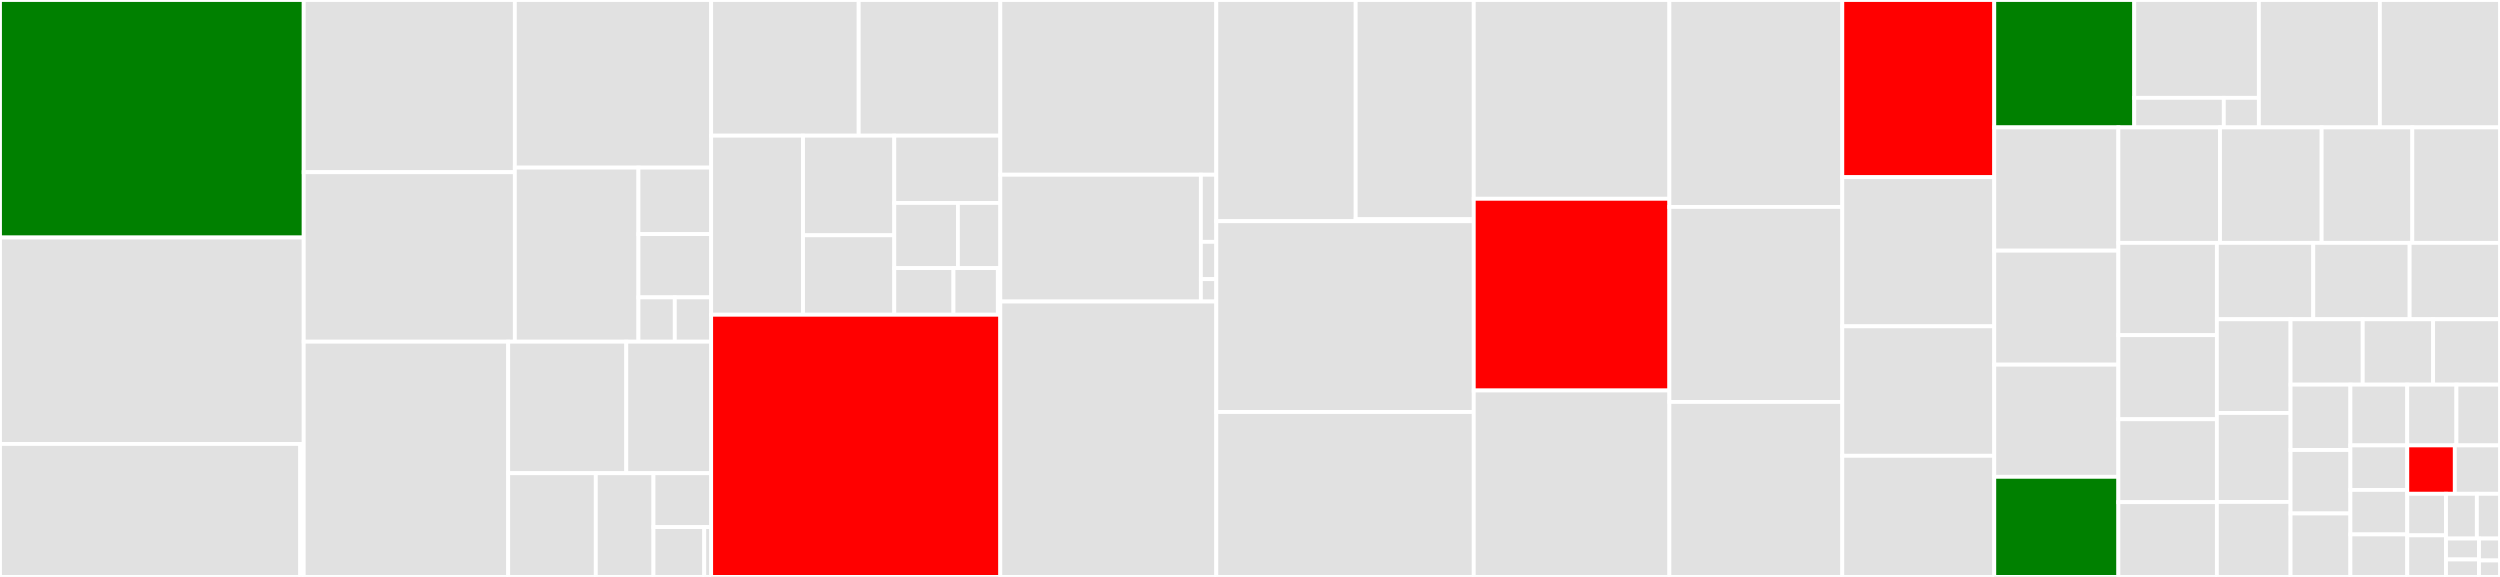 <svg baseProfile="full" width="650" height="150" viewBox="0 0 650 150" version="1.1"
xmlns="http://www.w3.org/2000/svg" xmlns:ev="http://www.w3.org/2001/xml-events"
xmlns:xlink="http://www.w3.org/1999/xlink">

<rect x="0" y="0" width="650" height="150" fill="#333333" stroke="none"/>

<style>rect.s{mask:url(#mask);}</style>
<defs>
  <pattern id="white" width="4" height="4" patternUnits="userSpaceOnUse" patternTransform="rotate(45)">
    <rect width="2" height="2" transform="translate(0,0)" fill="white"></rect>
  </pattern>
  <mask id="mask">
    <rect x="0" y="0" width="100%" height="100%" fill="url(#white)"></rect>
  </mask>
</defs>

<rect x="0" y="0" width="78.969" height="61.753" fill="green" stroke="white" stroke-width="1" class=" tooltipped" data-content="cifti2/cifti2.py"><title>cifti2/cifti2.py</title></rect>
<rect x="0" y="61.753" width="78.969" height="53.677" fill="#e1e1e1" stroke="white" stroke-width="1" class=" tooltipped" data-content="cifti2/cifti2_axes.py"><title>cifti2/cifti2_axes.py</title></rect>
<rect x="0" y="115.43" width="78.069" height="34.57" fill="#e1e1e1" stroke="white" stroke-width="1" class=" tooltipped" data-content="cifti2/parse_cifti2.py"><title>cifti2/parse_cifti2.py</title></rect>
<rect x="78.069" y="115.43" width="0.9" height="34.57" fill="#e1e1e1" stroke="white" stroke-width="1" class=" tooltipped" data-content="cifti2/__init__.py"><title>cifti2/__init__.py</title></rect>
<rect x="78.969" y="0" width="54.891" height="44.774" fill="#e1e1e1" stroke="white" stroke-width="1" class=" tooltipped" data-content="streamlines/trk.py"><title>streamlines/trk.py</title></rect>
<rect x="78.969" y="44.774" width="54.891" height="44.066" fill="#e1e1e1" stroke="white" stroke-width="1" class=" tooltipped" data-content="streamlines/tractogram.py"><title>streamlines/tractogram.py</title></rect>
<rect x="133.86" y="0" width="51.039" height="43.582" fill="#e1e1e1" stroke="white" stroke-width="1" class=" tooltipped" data-content="streamlines/array_sequence.py"><title>streamlines/array_sequence.py</title></rect>
<rect x="133.86" y="43.582" width="32.136" height="45.258" fill="#e1e1e1" stroke="white" stroke-width="1" class=" tooltipped" data-content="streamlines/tck.py"><title>streamlines/tck.py</title></rect>
<rect x="165.996" y="43.582" width="18.903" height="17.28" fill="#e1e1e1" stroke="white" stroke-width="1" class=" tooltipped" data-content="streamlines/__init__.py"><title>streamlines/__init__.py</title></rect>
<rect x="165.996" y="60.862" width="18.903" height="16.457" fill="#e1e1e1" stroke="white" stroke-width="1" class=" tooltipped" data-content="streamlines/tractogram_file.py"><title>streamlines/tractogram_file.py</title></rect>
<rect x="165.996" y="77.32" width="9.452" height="11.52" fill="#e1e1e1" stroke="white" stroke-width="1" class=" tooltipped" data-content="streamlines/utils.py"><title>streamlines/utils.py</title></rect>
<rect x="175.448" y="77.32" width="9.452" height="11.52" fill="#e1e1e1" stroke="white" stroke-width="1" class=" tooltipped" data-content="streamlines/header.py"><title>streamlines/header.py</title></rect>
<rect x="78.969" y="88.84" width="53.156" height="61.16" fill="#e1e1e1" stroke="white" stroke-width="1" class=" tooltipped" data-content="nicom/dicomwrappers.py"><title>nicom/dicomwrappers.py</title></rect>
<rect x="132.125" y="88.84" width="30.709" height="34.191" fill="#e1e1e1" stroke="white" stroke-width="1" class=" tooltipped" data-content="nicom/csareader.py"><title>nicom/csareader.py</title></rect>
<rect x="162.834" y="88.84" width="22.065" height="34.191" fill="#e1e1e1" stroke="white" stroke-width="1" class=" tooltipped" data-content="nicom/dicomreaders.py"><title>nicom/dicomreaders.py</title></rect>
<rect x="132.125" y="123.031" width="22.783" height="26.969" fill="#e1e1e1" stroke="white" stroke-width="1" class=" tooltipped" data-content="nicom/ascconv.py"><title>nicom/ascconv.py</title></rect>
<rect x="154.907" y="123.031" width="14.996" height="26.969" fill="#e1e1e1" stroke="white" stroke-width="1" class=" tooltipped" data-content="nicom/dwiparams.py"><title>nicom/dwiparams.py</title></rect>
<rect x="169.903" y="123.031" width="14.996" height="14.003" fill="#e1e1e1" stroke="white" stroke-width="1" class=" tooltipped" data-content="nicom/structreader.py"><title>nicom/structreader.py</title></rect>
<rect x="169.903" y="137.034" width="13.197" height="12.966" fill="#e1e1e1" stroke="white" stroke-width="1" class=" tooltipped" data-content="nicom/utils.py"><title>nicom/utils.py</title></rect>
<rect x="183.1" y="137.034" width="1.8" height="12.966" fill="#e1e1e1" stroke="white" stroke-width="1" class=" tooltipped" data-content="nicom/__init__.py"><title>nicom/__init__.py</title></rect>
<rect x="184.899" y="0" width="38.363" height="35.276" fill="#e1e1e1" stroke="white" stroke-width="1" class=" tooltipped" data-content="cmdline/dicomfs.py"><title>cmdline/dicomfs.py</title></rect>
<rect x="223.263" y="0" width="36.82" height="35.276" fill="#e1e1e1" stroke="white" stroke-width="1" class=" tooltipped" data-content="cmdline/parrec2nii.py"><title>cmdline/parrec2nii.py</title></rect>
<rect x="184.899" y="35.276" width="23.892" height="46.552" fill="#e1e1e1" stroke="white" stroke-width="1" class=" tooltipped" data-content="cmdline/diff.py"><title>cmdline/diff.py</title></rect>
<rect x="208.791" y="35.276" width="23.725" height="25.898" fill="#e1e1e1" stroke="white" stroke-width="1" class=" tooltipped" data-content="cmdline/ls.py"><title>cmdline/ls.py</title></rect>
<rect x="208.791" y="61.174" width="23.725" height="20.653" fill="#e1e1e1" stroke="white" stroke-width="1" class=" tooltipped" data-content="cmdline/roi.py"><title>cmdline/roi.py</title></rect>
<rect x="232.516" y="35.276" width="27.567" height="17.492" fill="#e1e1e1" stroke="white" stroke-width="1" class=" tooltipped" data-content="cmdline/utils.py"><title>cmdline/utils.py</title></rect>
<rect x="232.516" y="52.768" width="16.54" height="16.928" fill="#e1e1e1" stroke="white" stroke-width="1" class=" tooltipped" data-content="cmdline/tck2trk.py"><title>cmdline/tck2trk.py</title></rect>
<rect x="249.056" y="52.768" width="11.027" height="16.928" fill="#e1e1e1" stroke="white" stroke-width="1" class=" tooltipped" data-content="cmdline/conform.py"><title>cmdline/conform.py</title></rect>
<rect x="232.516" y="69.696" width="15.386" height="12.132" fill="#e1e1e1" stroke="white" stroke-width="1" class=" tooltipped" data-content="cmdline/trk2tck.py"><title>cmdline/trk2tck.py</title></rect>
<rect x="247.902" y="69.696" width="11.54" height="12.132" fill="#e1e1e1" stroke="white" stroke-width="1" class=" tooltipped" data-content="cmdline/nifti_dx.py"><title>cmdline/nifti_dx.py</title></rect>
<rect x="259.442" y="69.696" width="0.641" height="12.132" fill="#e1e1e1" stroke="white" stroke-width="1" class=" tooltipped" data-content="cmdline/__init__.py"><title>cmdline/__init__.py</title></rect>
<rect x="184.899" y="81.828" width="75.183" height="68.172" fill="red" stroke="white" stroke-width="1" class=" tooltipped" data-content="nifti1.py"><title>nifti1.py</title></rect>
<rect x="260.083" y="0" width="56.154" height="45.429" fill="#e1e1e1" stroke="white" stroke-width="1" class=" tooltipped" data-content="gifti/gifti.py"><title>gifti/gifti.py</title></rect>
<rect x="260.083" y="45.429" width="52.143" height="32.964" fill="#e1e1e1" stroke="white" stroke-width="1" class=" tooltipped" data-content="gifti/parse_gifti_fast.py"><title>gifti/parse_gifti_fast.py</title></rect>
<rect x="312.226" y="45.429" width="4.011" height="17.452" fill="#e1e1e1" stroke="white" stroke-width="1" class=" tooltipped" data-content="gifti/giftiio.py"><title>gifti/giftiio.py</title></rect>
<rect x="312.226" y="62.881" width="4.011" height="9.695" fill="#e1e1e1" stroke="white" stroke-width="1" class=" tooltipped" data-content="gifti/util.py"><title>gifti/util.py</title></rect>
<rect x="312.226" y="72.576" width="4.011" height="5.817" fill="#e1e1e1" stroke="white" stroke-width="1" class=" tooltipped" data-content="gifti/__init__.py"><title>gifti/__init__.py</title></rect>
<rect x="260.083" y="78.393" width="56.154" height="71.607" fill="#e1e1e1" stroke="white" stroke-width="1" class=" tooltipped" data-content="volumeutils.py"><title>volumeutils.py</title></rect>
<rect x="316.237" y="0" width="36.242" height="57.514" fill="#e1e1e1" stroke="white" stroke-width="1" class=" tooltipped" data-content="freesurfer/mghformat.py"><title>freesurfer/mghformat.py</title></rect>
<rect x="352.479" y="0" width="30.697" height="57.007" fill="#e1e1e1" stroke="white" stroke-width="1" class=" tooltipped" data-content="freesurfer/io.py"><title>freesurfer/io.py</title></rect>
<rect x="352.479" y="57.007" width="30.697" height="0.507" fill="#e1e1e1" stroke="white" stroke-width="1" class=" tooltipped" data-content="freesurfer/__init__.py"><title>freesurfer/__init__.py</title></rect>
<rect x="316.237" y="57.514" width="66.939" height="49.613" fill="#e1e1e1" stroke="white" stroke-width="1" class=" tooltipped" data-content="parrec.py"><title>parrec.py</title></rect>
<rect x="316.237" y="107.126" width="66.939" height="42.874" fill="#e1e1e1" stroke="white" stroke-width="1" class=" tooltipped" data-content="ecat.py"><title>ecat.py</title></rect>
<rect x="383.176" y="0" width="50.866" height="51.682" fill="#e1e1e1" stroke="white" stroke-width="1" class=" tooltipped" data-content="analyze.py"><title>analyze.py</title></rect>
<rect x="383.176" y="51.682" width="50.866" height="49.847" fill="red" stroke="white" stroke-width="1" class=" tooltipped" data-content="dft.py"><title>dft.py</title></rect>
<rect x="383.176" y="101.529" width="50.866" height="48.471" fill="#e1e1e1" stroke="white" stroke-width="1" class=" tooltipped" data-content="trackvis.py"><title>trackvis.py</title></rect>
<rect x="434.042" y="0" width="44.955" height="53.806" fill="#e1e1e1" stroke="white" stroke-width="1" class=" tooltipped" data-content="viewers.py"><title>viewers.py</title></rect>
<rect x="434.042" y="53.806" width="44.955" height="50.692" fill="#e1e1e1" stroke="white" stroke-width="1" class=" tooltipped" data-content="fileslice.py"><title>fileslice.py</title></rect>
<rect x="434.042" y="104.498" width="44.955" height="45.502" fill="#e1e1e1" stroke="white" stroke-width="1" class=" tooltipped" data-content="arraywriters.py"><title>arraywriters.py</title></rect>
<rect x="478.996" y="0" width="39.51" height="46.063" fill="red" stroke="white" stroke-width="1" class=" tooltipped" data-content="casting.py"><title>casting.py</title></rect>
<rect x="478.996" y="46.063" width="39.51" height="38.78" fill="#e1e1e1" stroke="white" stroke-width="1" class=" tooltipped" data-content="spatialimages.py"><title>spatialimages.py</title></rect>
<rect x="478.996" y="84.843" width="39.51" height="33.661" fill="#e1e1e1" stroke="white" stroke-width="1" class=" tooltipped" data-content="minc1.py"><title>minc1.py</title></rect>
<rect x="478.996" y="118.504" width="39.51" height="31.496" fill="#e1e1e1" stroke="white" stroke-width="1" class=" tooltipped" data-content="brikhead.py"><title>brikhead.py</title></rect>
<rect x="518.507" y="0" width="36.395" height="33.123" fill="green" stroke="white" stroke-width="1" class=" tooltipped" data-content="filebasedimages.py"><title>filebasedimages.py</title></rect>
<rect x="554.902" y="0" width="32.404" height="25.442" fill="#e1e1e1" stroke="white" stroke-width="1" class=" tooltipped" data-content="testing/__init__.py"><title>testing/__init__.py</title></rect>
<rect x="554.902" y="25.442" width="23.29" height="7.681" fill="#e1e1e1" stroke="white" stroke-width="1" class=" tooltipped" data-content="testing/helpers.py"><title>testing/helpers.py</title></rect>
<rect x="578.192" y="25.442" width="9.114" height="7.681" fill="#e1e1e1" stroke="white" stroke-width="1" class=" tooltipped" data-content="testing/np_features.py"><title>testing/np_features.py</title></rect>
<rect x="587.306" y="0" width="31.464" height="33.123" fill="#e1e1e1" stroke="white" stroke-width="1" class=" tooltipped" data-content="wrapstruct.py"><title>wrapstruct.py</title></rect>
<rect x="618.77" y="0" width="31.23" height="33.123" fill="#e1e1e1" stroke="white" stroke-width="1" class=" tooltipped" data-content="arrayproxy.py"><title>arrayproxy.py</title></rect>
<rect x="518.507" y="33.123" width="32.274" height="32.051" fill="#e1e1e1" stroke="white" stroke-width="1" class=" tooltipped" data-content="spm99analyze.py"><title>spm99analyze.py</title></rect>
<rect x="518.507" y="65.174" width="32.274" height="29.641" fill="#e1e1e1" stroke="white" stroke-width="1" class=" tooltipped" data-content="data.py"><title>data.py</title></rect>
<rect x="518.507" y="94.815" width="32.274" height="29.159" fill="#e1e1e1" stroke="white" stroke-width="1" class=" tooltipped" data-content="orientations.py"><title>orientations.py</title></rect>
<rect x="518.507" y="123.974" width="32.274" height="26.026" fill="green" stroke="white" stroke-width="1" class=" tooltipped" data-content="loadsave.py"><title>loadsave.py</title></rect>
<rect x="550.781" y="33.123" width="26.424" height="30.023" fill="#e1e1e1" stroke="white" stroke-width="1" class=" tooltipped" data-content="openers.py"><title>openers.py</title></rect>
<rect x="577.205" y="33.123" width="26.424" height="30.023" fill="#e1e1e1" stroke="white" stroke-width="1" class=" tooltipped" data-content="quaternions.py"><title>quaternions.py</title></rect>
<rect x="603.629" y="33.123" width="23.574" height="30.023" fill="#e1e1e1" stroke="white" stroke-width="1" class=" tooltipped" data-content="processing.py"><title>processing.py</title></rect>
<rect x="627.203" y="33.123" width="22.797" height="30.023" fill="#e1e1e1" stroke="white" stroke-width="1" class=" tooltipped" data-content="filename_parser.py"><title>filename_parser.py</title></rect>
<rect x="550.781" y="63.146" width="25.611" height="23.991" fill="#e1e1e1" stroke="white" stroke-width="1" class=" tooltipped" data-content="minc2.py"><title>minc2.py</title></rect>
<rect x="550.781" y="87.137" width="25.611" height="21.865" fill="#e1e1e1" stroke="white" stroke-width="1" class=" tooltipped" data-content="nifti2.py"><title>nifti2.py</title></rect>
<rect x="550.781" y="109.002" width="25.611" height="21.562" fill="#e1e1e1" stroke="white" stroke-width="1" class=" tooltipped" data-content="funcs.py"><title>funcs.py</title></rect>
<rect x="550.781" y="130.564" width="25.611" height="19.436" fill="#e1e1e1" stroke="white" stroke-width="1" class=" tooltipped" data-content="affines.py"><title>affines.py</title></rect>
<rect x="576.392" y="63.146" width="25.058" height="19.864" fill="#e1e1e1" stroke="white" stroke-width="1" class=" tooltipped" data-content="__init__.py"><title>__init__.py</title></rect>
<rect x="601.45" y="63.146" width="25.058" height="19.864" fill="#e1e1e1" stroke="white" stroke-width="1" class=" tooltipped" data-content="dataobj_images.py"><title>dataobj_images.py</title></rect>
<rect x="626.508" y="63.146" width="23.492" height="19.864" fill="#e1e1e1" stroke="white" stroke-width="1" class=" tooltipped" data-content="rstutils.py"><title>rstutils.py</title></rect>
<rect x="576.392" y="83.01" width="19.157" height="24.36" fill="#e1e1e1" stroke="white" stroke-width="1" class=" tooltipped" data-content="eulerangles.py"><title>eulerangles.py</title></rect>
<rect x="576.392" y="107.37" width="19.157" height="23.142" fill="#e1e1e1" stroke="white" stroke-width="1" class=" tooltipped" data-content="deprecator.py"><title>deprecator.py</title></rect>
<rect x="576.392" y="130.512" width="19.157" height="19.488" fill="#e1e1e1" stroke="white" stroke-width="1" class=" tooltipped" data-content="batteryrunners.py"><title>batteryrunners.py</title></rect>
<rect x="595.548" y="83.01" width="18.761" height="16.997" fill="#e1e1e1" stroke="white" stroke-width="1" class=" tooltipped" data-content="xmlutils.py"><title>xmlutils.py</title></rect>
<rect x="614.309" y="83.01" width="18.303" height="16.997" fill="#e1e1e1" stroke="white" stroke-width="1" class=" tooltipped" data-content="spaces.py"><title>spaces.py</title></rect>
<rect x="632.612" y="83.01" width="17.388" height="16.997" fill="#e1e1e1" stroke="white" stroke-width="1" class=" tooltipped" data-content="tmpdirs.py"><title>tmpdirs.py</title></rect>
<rect x="595.548" y="100.008" width="15.558" height="16.997" fill="#e1e1e1" stroke="white" stroke-width="1" class=" tooltipped" data-content="optpkg.py"><title>optpkg.py</title></rect>
<rect x="595.548" y="117.005" width="15.558" height="16.497" fill="#e1e1e1" stroke="white" stroke-width="1" class=" tooltipped" data-content="spm2analyze.py"><title>spm2analyze.py</title></rect>
<rect x="595.548" y="133.503" width="15.558" height="16.497" fill="#e1e1e1" stroke="white" stroke-width="1" class=" tooltipped" data-content="imageclasses.py"><title>imageclasses.py</title></rect>
<rect x="611.106" y="100.008" width="14.77" height="15.798" fill="#e1e1e1" stroke="white" stroke-width="1" class=" tooltipped" data-content="fileholders.py"><title>fileholders.py</title></rect>
<rect x="625.876" y="100.008" width="12.801" height="15.798" fill="#e1e1e1" stroke="white" stroke-width="1" class=" tooltipped" data-content="pydicom_compat.py"><title>pydicom_compat.py</title></rect>
<rect x="638.676" y="100.008" width="11.324" height="15.798" fill="#e1e1e1" stroke="white" stroke-width="1" class=" tooltipped" data-content="pkg_info.py"><title>pkg_info.py</title></rect>
<rect x="611.106" y="115.805" width="14.784" height="11.574" fill="#e1e1e1" stroke="white" stroke-width="1" class=" tooltipped" data-content="fileutils.py"><title>fileutils.py</title></rect>
<rect x="611.106" y="127.379" width="14.784" height="11.574" fill="#e1e1e1" stroke="white" stroke-width="1" class=" tooltipped" data-content="imageglobals.py"><title>imageglobals.py</title></rect>
<rect x="611.106" y="138.952" width="14.784" height="11.048" fill="#e1e1e1" stroke="white" stroke-width="1" class=" tooltipped" data-content="onetime.py"><title>onetime.py</title></rect>
<rect x="625.89" y="115.805" width="12.364" height="12.581" fill="red" stroke="white" stroke-width="1" class=" tooltipped" data-content="environment.py"><title>environment.py</title></rect>
<rect x="638.254" y="115.805" width="11.746" height="12.581" fill="#e1e1e1" stroke="white" stroke-width="1" class=" tooltipped" data-content="deprecated.py"><title>deprecated.py</title></rect>
<rect x="625.89" y="128.386" width="10.076" height="10.807" fill="#e1e1e1" stroke="white" stroke-width="1" class=" tooltipped" data-content="tripwire.py"><title>tripwire.py</title></rect>
<rect x="625.89" y="139.193" width="10.076" height="10.807" fill="#e1e1e1" stroke="white" stroke-width="1" class=" tooltipped" data-content="keywordonly.py"><title>keywordonly.py</title></rect>
<rect x="635.966" y="128.386" width="8.019" height="11.638" fill="#e1e1e1" stroke="white" stroke-width="1" class=" tooltipped" data-content="mriutils.py"><title>mriutils.py</title></rect>
<rect x="643.985" y="128.386" width="6.015" height="11.638" fill="#e1e1e1" stroke="white" stroke-width="1" class=" tooltipped" data-content="conftest.py"><title>conftest.py</title></rect>
<rect x="635.966" y="140.024" width="8.576" height="5.441" fill="#e1e1e1" stroke="white" stroke-width="1" class=" tooltipped" data-content="info.py"><title>info.py</title></rect>
<rect x="635.966" y="145.466" width="8.576" height="4.534" fill="#e1e1e1" stroke="white" stroke-width="1" class=" tooltipped" data-content="_h5py_compat.py"><title>_h5py_compat.py</title></rect>
<rect x="644.542" y="140.024" width="5.458" height="5.7" fill="#e1e1e1" stroke="white" stroke-width="1" class=" tooltipped" data-content="_version.py"><title>_version.py</title></rect>
<rect x="644.542" y="145.725" width="5.458" height="4.275" fill="#e1e1e1" stroke="white" stroke-width="1" class=" tooltipped" data-content="py3k.py"><title>py3k.py</title></rect>
</svg>